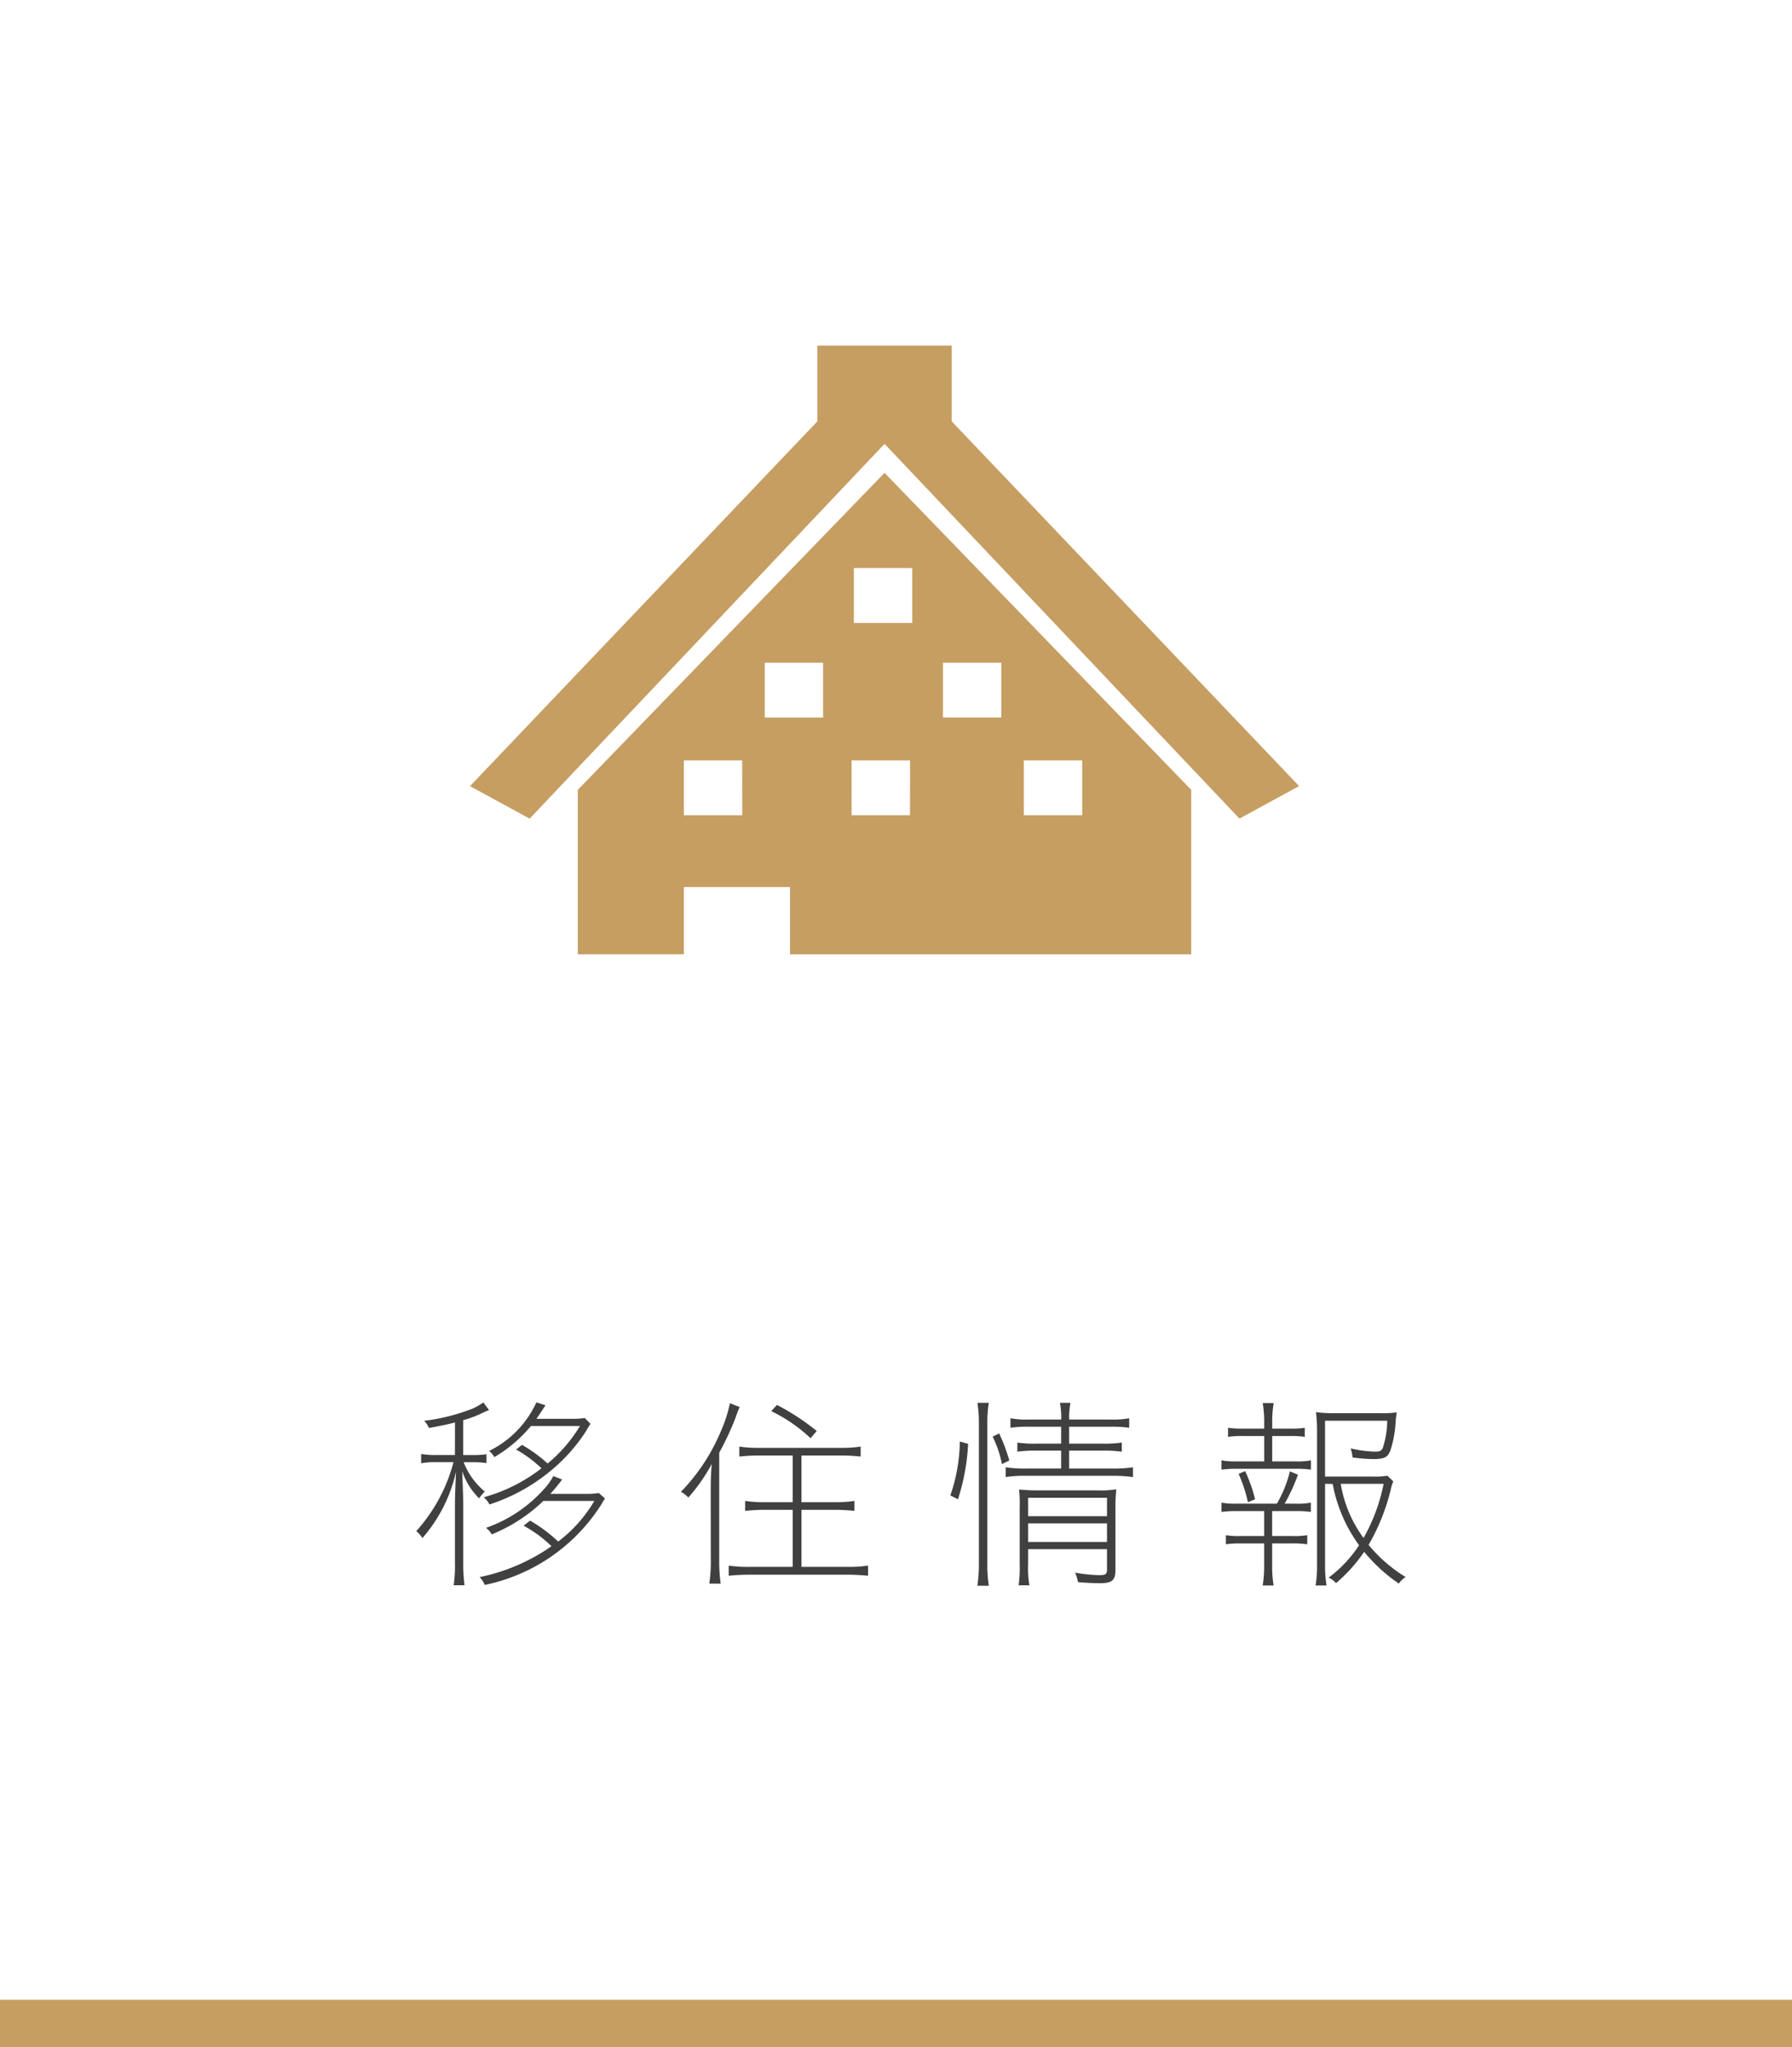 <svg xmlns="http://www.w3.org/2000/svg" width="109.944" height="125.57" viewBox="0 0 109.944 125.57">
  <rect x="0" y="0" width="109.944" height="125.57" fill="#808080" stroke="none"/>
  <g id="グループ_264" data-name="グループ 264" transform="translate(-906.065 -50.663)">
    <rect id="長方形_169" data-name="長方形 169" width="109.944" height="125.206" transform="translate(906.065 50.663)" fill="#fff"/>
    <rect id="長方形_170" data-name="長方形 170" width="109.944" height="2.908" transform="translate(906.065 173.324)" fill="#c69e62"/>
    <g id="グループ_187" data-name="グループ 187" transform="translate(0 -0.827)">
      <path id="パス_1535" data-name="パス 1535" d="M933.98,138.741c-.57.143-.83.194-1.594.337a1.544,1.544,0,0,0-.3-.441,12.029,12.029,0,0,0,2.919-.726,3.358,3.358,0,0,0,.713-.4l.35.466c-.233.1-.285.117-.493.221a6.718,6.718,0,0,1-1.09.4v2.14h.572a5.269,5.269,0,0,0,.855-.052v.545a5.594,5.594,0,0,0-.855-.052h-.545a4.4,4.4,0,0,0,1.3,1.8,2.152,2.152,0,0,0-.35.415,4.217,4.217,0,0,1-1.038-1.66c.052,1.479.064,1.725.064,2.049v3.541a9.868,9.868,0,0,0,.078,1.4H933.9a8.6,8.6,0,0,0,.077-1.4v-3.385c0-.636.027-1.323.066-2.179a9.245,9.245,0,0,1-2.063,4.072,1.739,1.739,0,0,0-.376-.428,10.184,10.184,0,0,0,2.284-4.228h-1a5.172,5.172,0,0,0-.986.065v-.571a4.936,4.936,0,0,0,.986.065h1.088Zm4.605,6.018a9.31,9.31,0,0,1,1.726,1.284,8.55,8.55,0,0,0,2.217-2.491H939.4a9.907,9.907,0,0,1-3.165,2.05,1.455,1.455,0,0,0-.349-.4,8.535,8.535,0,0,0,3.553-2.374,3.494,3.494,0,0,0,.571-.8l.545.208a10.932,10.932,0,0,1-.727.882h2.2a4.387,4.387,0,0,0,.778-.052l.376.337c-.025.039-.025.039-.064.1a.245.245,0,0,1-.039.051c-.026.052-.065.117-.117.208a11.113,11.113,0,0,1-7.159,4.942,1.472,1.472,0,0,0-.312-.48,11.815,11.815,0,0,0,4.41-1.894,7.712,7.712,0,0,0-1.712-1.258Zm-.492-4.644a8.694,8.694,0,0,1,1.569,1.142,8.937,8.937,0,0,0,1.984-2.3h-3.009a8.412,8.412,0,0,1-2.243,1.907,1.243,1.243,0,0,0-.325-.376,6.188,6.188,0,0,0,2.906-2.983l.557.181c-.181.273-.363.558-.557.83h2.178a4.553,4.553,0,0,0,.791-.051l.351.363a3.965,3.965,0,0,0-.273.441,10.6,10.6,0,0,1-2.451,2.658,11.315,11.315,0,0,1-3.476,1.842,1.433,1.433,0,0,0-.35-.441,10.224,10.224,0,0,0,3.541-1.777,7.742,7.742,0,0,0-1.557-1.154Z" fill="#404040"/>
      <path id="パス_1536" data-name="パス 1536" d="M949.67,142.891c0-.609.013-1.05.064-1.608a10.817,10.817,0,0,1-1.439,2.062,1.577,1.577,0,0,0-.454-.35,12.014,12.014,0,0,0,2.464-3.748,8.794,8.794,0,0,0,.545-1.687l.6.234a5.214,5.214,0,0,0-.259.661,17.98,17.98,0,0,1-1,2.14v6.563a9.718,9.718,0,0,0,.091,1.466h-.7a9.163,9.163,0,0,0,.091-1.5Zm3-2.127a12.227,12.227,0,0,0-1.245.065v-.61a7.809,7.809,0,0,0,1.231.078h4.968a8,8,0,0,0,1.245-.078v.61a11.832,11.832,0,0,0-1.245-.065h-2.387v2.867h2a8,8,0,0,0,1.246-.079v.61a11.867,11.867,0,0,0-1.246-.065h-2v3.5h2.776a8.238,8.238,0,0,0,1.31-.078v.623a12.2,12.2,0,0,0-1.31-.065h-5.94a11.789,11.789,0,0,0-1.3.065v-.623a8,8,0,0,0,1.285.078H954.7v-3.5h-1.66a12.31,12.31,0,0,0-1.259.065v-.61a7.873,7.873,0,0,0,1.245.079H954.7v-2.867Zm1.063-3.1a13.921,13.921,0,0,1,2.439,1.6l-.377.44a9.568,9.568,0,0,0-2.412-1.66Z" fill="#404040"/>
      <path id="パス_1537" data-name="パス 1537" d="M964.371,143.216a10.583,10.583,0,0,0,.584-3.308l.506.143a13.123,13.123,0,0,1-.623,3.4Zm1.66,5.538a9.154,9.154,0,0,0,.091-1.375v-8.612a7.869,7.869,0,0,0-.091-1.233h.7a7.44,7.44,0,0,0-.09,1.233v8.612a8.829,8.829,0,0,0,.09,1.375Zm1.505-7.458a6.6,6.6,0,0,0-.57-1.686l.4-.2a11.169,11.169,0,0,1,.623,1.66Zm6.614-2.737a5.554,5.554,0,0,0,1.194-.078v.584A7.418,7.418,0,0,0,974.15,139h-2.49v1.038h2.024a7.5,7.5,0,0,0,1.206-.065v.558a8.113,8.113,0,0,0-1.206-.065H971.66v1.1h2.672a7.661,7.661,0,0,0,1.245-.078v.6a9.541,9.541,0,0,0-1.245-.078h-5.278a8.085,8.085,0,0,0-1.284.078v-.6a7.871,7.871,0,0,0,1.284.078h2.114v-1.1h-1.505a7.863,7.863,0,0,0-1.181.065v-.558a7.266,7.266,0,0,0,1.181.065h1.505V139H969.2a7.011,7.011,0,0,0-1.141.065v-.584a5.224,5.224,0,0,0,1.141.078h1.972a4.692,4.692,0,0,0-.078-1.025h.648a4.423,4.423,0,0,0-.078,1.025Zm-5.005,8.859a6.013,6.013,0,0,0,.078,1.31h-.662a8.289,8.289,0,0,0,.065-1.31v-3.476a7.862,7.862,0,0,0-.039-1.09,11.477,11.477,0,0,0,1.231.052h3.58a6.015,6.015,0,0,0,1.155-.065,11.169,11.169,0,0,0-.052,1.349v3.567c0,.661-.194.843-.947.843-.428,0-.882-.026-1.349-.065a2.8,2.8,0,0,0-.182-.584,9.518,9.518,0,0,0,1.479.156c.39,0,.48-.065.48-.337V146.51h-4.837Zm4.837-2.931v-1.129h-4.837v1.129Zm0,1.582v-1.142h-4.837v1.142Z" fill="#404040"/>
      <path id="パス_1538" data-name="パス 1538" d="M985.248,139.117a5.161,5.161,0,0,0,.869-.052v.558a5.26,5.26,0,0,0-.869-.052h-1.129v1.556h1.453a4.1,4.1,0,0,0,.921-.065v.571a5.85,5.85,0,0,0-.921-.052h-3.619a6.666,6.666,0,0,0-.946.052v-.571a4.66,4.66,0,0,0,.946.065h1.674v-1.556h-1.336a5.522,5.522,0,0,0-.882.052v-.558a5.13,5.13,0,0,0,.882.052h1.336v-.441a7.044,7.044,0,0,0-.091-1.128h.674a6.693,6.693,0,0,0-.091,1.128v.441Zm-3.295,5.058a6.666,6.666,0,0,0-.946.052v-.57a4.747,4.747,0,0,0,.946.064h2.452a7.49,7.49,0,0,0,.8-1.984l.493.207a11.413,11.413,0,0,1-.817,1.777h.675a4.229,4.229,0,0,0,.933-.064v.57a6.036,6.036,0,0,0-.933-.052h-1.441v1.531H985.4a4.962,4.962,0,0,0,.869-.052v.558a5.759,5.759,0,0,0-.869-.053h-1.284v1.453a6.693,6.693,0,0,0,.091,1.128h-.674a7.036,7.036,0,0,0,.091-1.128v-1.453h-1.466a5.627,5.627,0,0,0-.882.053v-.558a5.043,5.043,0,0,0,.882.052h1.466v-1.531Zm.675-.544a8.937,8.937,0,0,0-.57-1.739l.4-.168a9.325,9.325,0,0,1,.61,1.725Zm4.734-1.129v5.11a6.593,6.593,0,0,0,.091,1.128h-.675a6.925,6.925,0,0,0,.091-1.128V139.22a9.575,9.575,0,0,0-.064-1.115,7.723,7.723,0,0,0,1.179.065h2.776a6.037,6.037,0,0,0,1-.052c-.026.169-.052.337-.065.519a6.935,6.935,0,0,1-.324,1.816c-.156.415-.376.532-1.025.532a9.964,9.964,0,0,1-1.3-.1,2.279,2.279,0,0,0-.116-.558,7,7,0,0,0,1.491.2c.3,0,.389-.039.48-.221a5.377,5.377,0,0,0,.272-1.673h-3.813v3.424h2.918a4.552,4.552,0,0,0,.908-.052l.364.35a1.967,1.967,0,0,0-.156.493,12.8,12.8,0,0,1-1.362,3.4,9,9,0,0,0,2.27,1.971,1.519,1.519,0,0,0-.415.4,9.9,9.9,0,0,1-2.127-1.946,9.416,9.416,0,0,1-1.726,1.92,1.321,1.321,0,0,0-.453-.337,7.737,7.737,0,0,0,1.867-1.985,9.306,9.306,0,0,1-1.621-3.761Zm.96,0a7.708,7.708,0,0,0,1.4,3.321,11.108,11.108,0,0,0,1.232-3.321Z" fill="#404040"/>
    </g>
    <g id="グループ_188" data-name="グループ 188" transform="translate(0 -0.827)">
      <path id="パス_1539" data-name="パス 1539" d="M964.456,77.336V72.689h-8.245v4.648L934.9,99.709l3.661,1.994,21.774-22.988L982.108,101.7l3.66-1.994Z" fill="#c69e62"/>
      <path id="パス_1540" data-name="パス 1540" d="M941.515,99.937v10.085h6.506V105.9h6.513v4.123h24.617V99.937L960.334,80.492Zm10.088,1.557h-3.582V98.131H951.6Zm4.961-5.991h-3.581V92.14h3.581Zm5.331,5.991h-3.582V98.131H961.9Zm6.985-3.363h3.582v3.363H968.88Zm-4.961-5.991h3.58V95.5h-3.58ZM962.032,89.7h-3.581V86.335h3.581Z" fill="#c69e62"/>
    </g>
  </g>
</svg>
